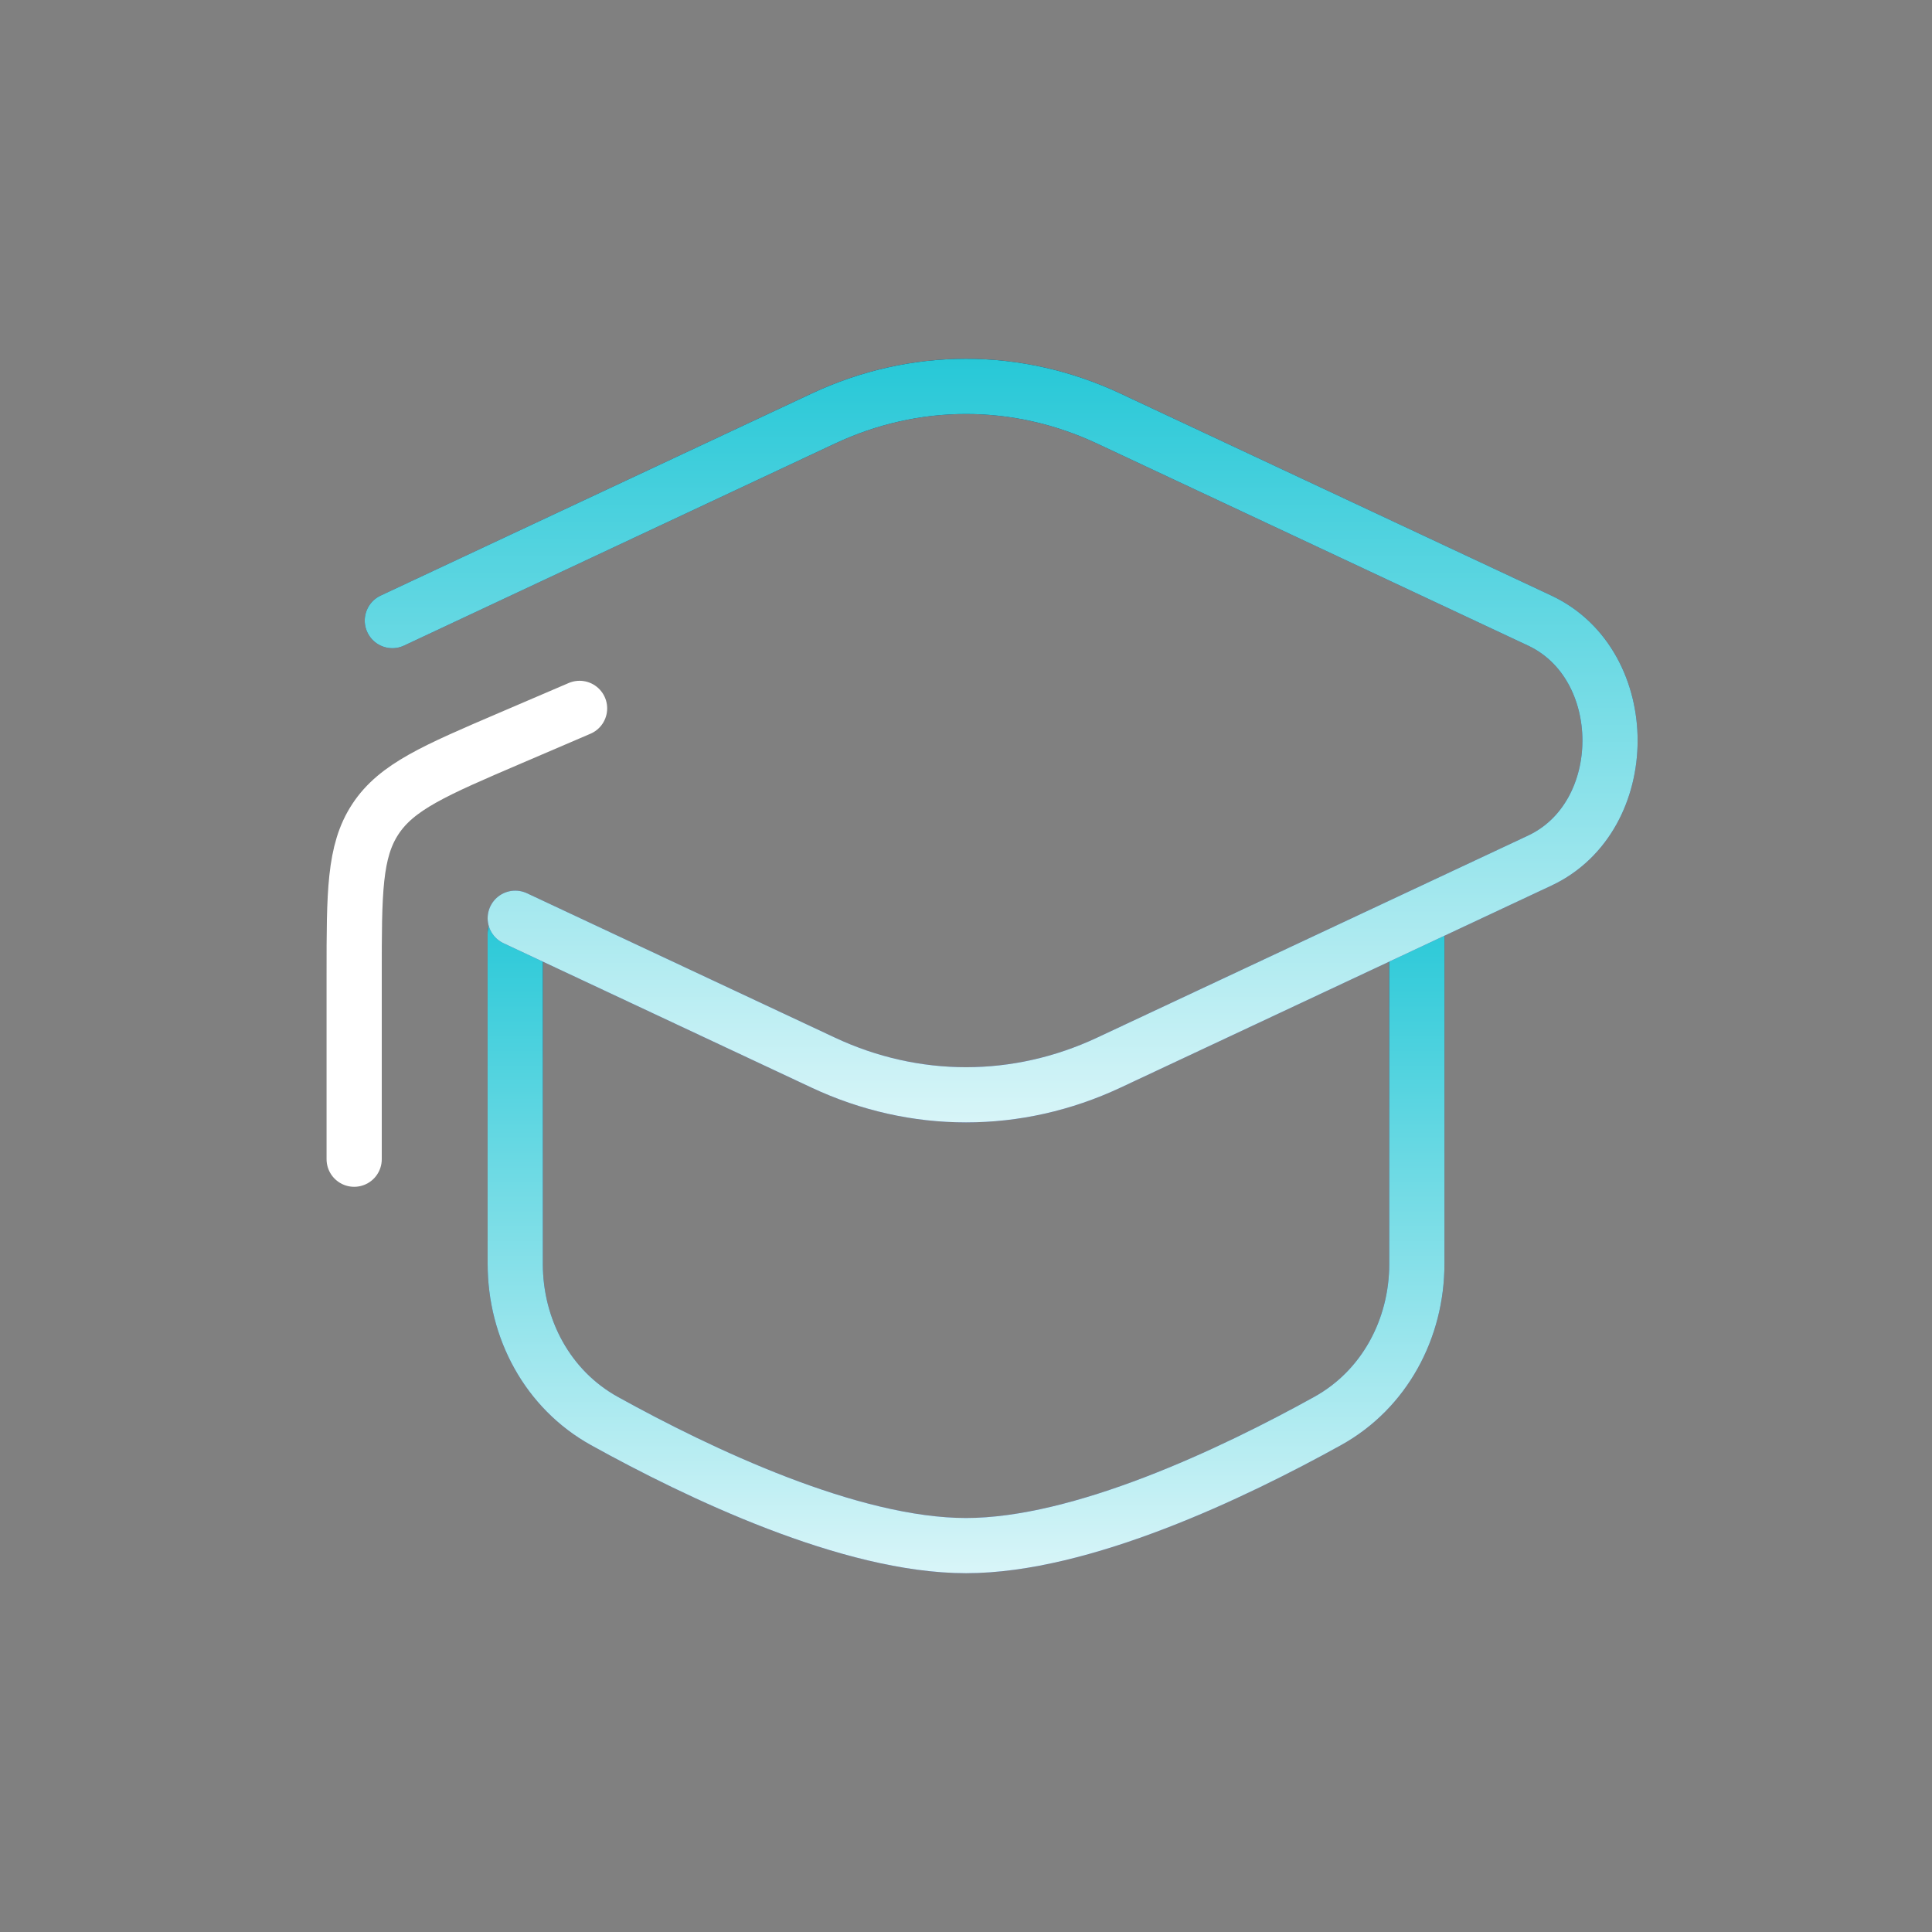 <svg width="70" height="70" viewBox="0 0 70 70" fill="none" xmlns="http://www.w3.org/2000/svg">
<rect x="0" y="0" width="70" height="70" fill="#808080" stroke="none"/>
<path d="M12.832 42V35.321C12.832 32.336 12.832 30.844 13.603 29.675C14.373 28.506 15.745 27.918 18.489 26.742L20.999 25.666" stroke="white" stroke-width="2" stroke-linecap="round" stroke-linejoin="round"/>
<path d="M51.335 33.834V45.793C51.335 48.145 50.16 50.347 48.102 51.486C44.676 53.384 39.192 56 35.001 56C30.811 56 25.327 53.384 21.9 51.486C19.843 50.347 18.668 48.145 18.668 45.793V33.834" stroke="url(#paint0_linear_8827_664)" stroke-width="2" stroke-linecap="round"/>
<path d="M51.335 33.834V45.793C51.335 48.145 50.16 50.347 48.102 51.486C44.676 53.384 39.192 56 35.001 56C30.811 56 25.327 53.384 21.9 51.486C19.843 50.347 18.668 48.145 18.668 45.793V33.834" stroke="url(#paint1_linear_8827_664)" stroke-width="2" stroke-linecap="round"/>
<path d="M14.215 22.485L29.827 15.166C33.143 13.611 36.859 13.611 40.175 15.166L55.787 22.485C59.184 24.078 59.183 29.589 55.787 31.181L40.175 38.501C36.859 40.055 33.143 40.055 29.828 38.501L18.668 33.269" stroke="url(#paint2_linear_8827_664)" stroke-width="2" stroke-linecap="round"/>
<path d="M14.215 22.485L29.827 15.166C33.143 13.611 36.859 13.611 40.175 15.166L55.787 22.485C59.184 24.078 59.183 29.589 55.787 31.181L40.175 38.501C36.859 40.055 33.143 40.055 29.828 38.501L18.668 33.269" stroke="url(#paint3_linear_8827_664)" stroke-width="2" stroke-linecap="round"/>
<defs>
<linearGradient id="paint0_linear_8827_664" x1="35.001" y1="33.834" x2="35.001" y2="56" gradientUnits="userSpaceOnUse">
<stop stop-color="#1C274D"/>
<stop offset="1" stop-color="#415BB3"/>
</linearGradient>
<linearGradient id="paint1_linear_8827_664" x1="35.001" y1="62.212" x2="35.001" y2="27.721" gradientUnits="userSpaceOnUse">
<stop stop-color="white"/>
<stop offset="1" stop-color="#00BED0"/>
</linearGradient>
<linearGradient id="paint2_linear_8827_664" x1="36.275" y1="14" x2="36.275" y2="39.667" gradientUnits="userSpaceOnUse">
<stop stop-color="#1C274D"/>
<stop offset="1" stop-color="#415BB3"/>
</linearGradient>
<linearGradient id="paint3_linear_8827_664" x1="36.275" y1="46.859" x2="36.275" y2="6.923" gradientUnits="userSpaceOnUse">
<stop stop-color="white"/>
<stop offset="1" stop-color="#00BED0"/>
</linearGradient>
</defs>
</svg>
